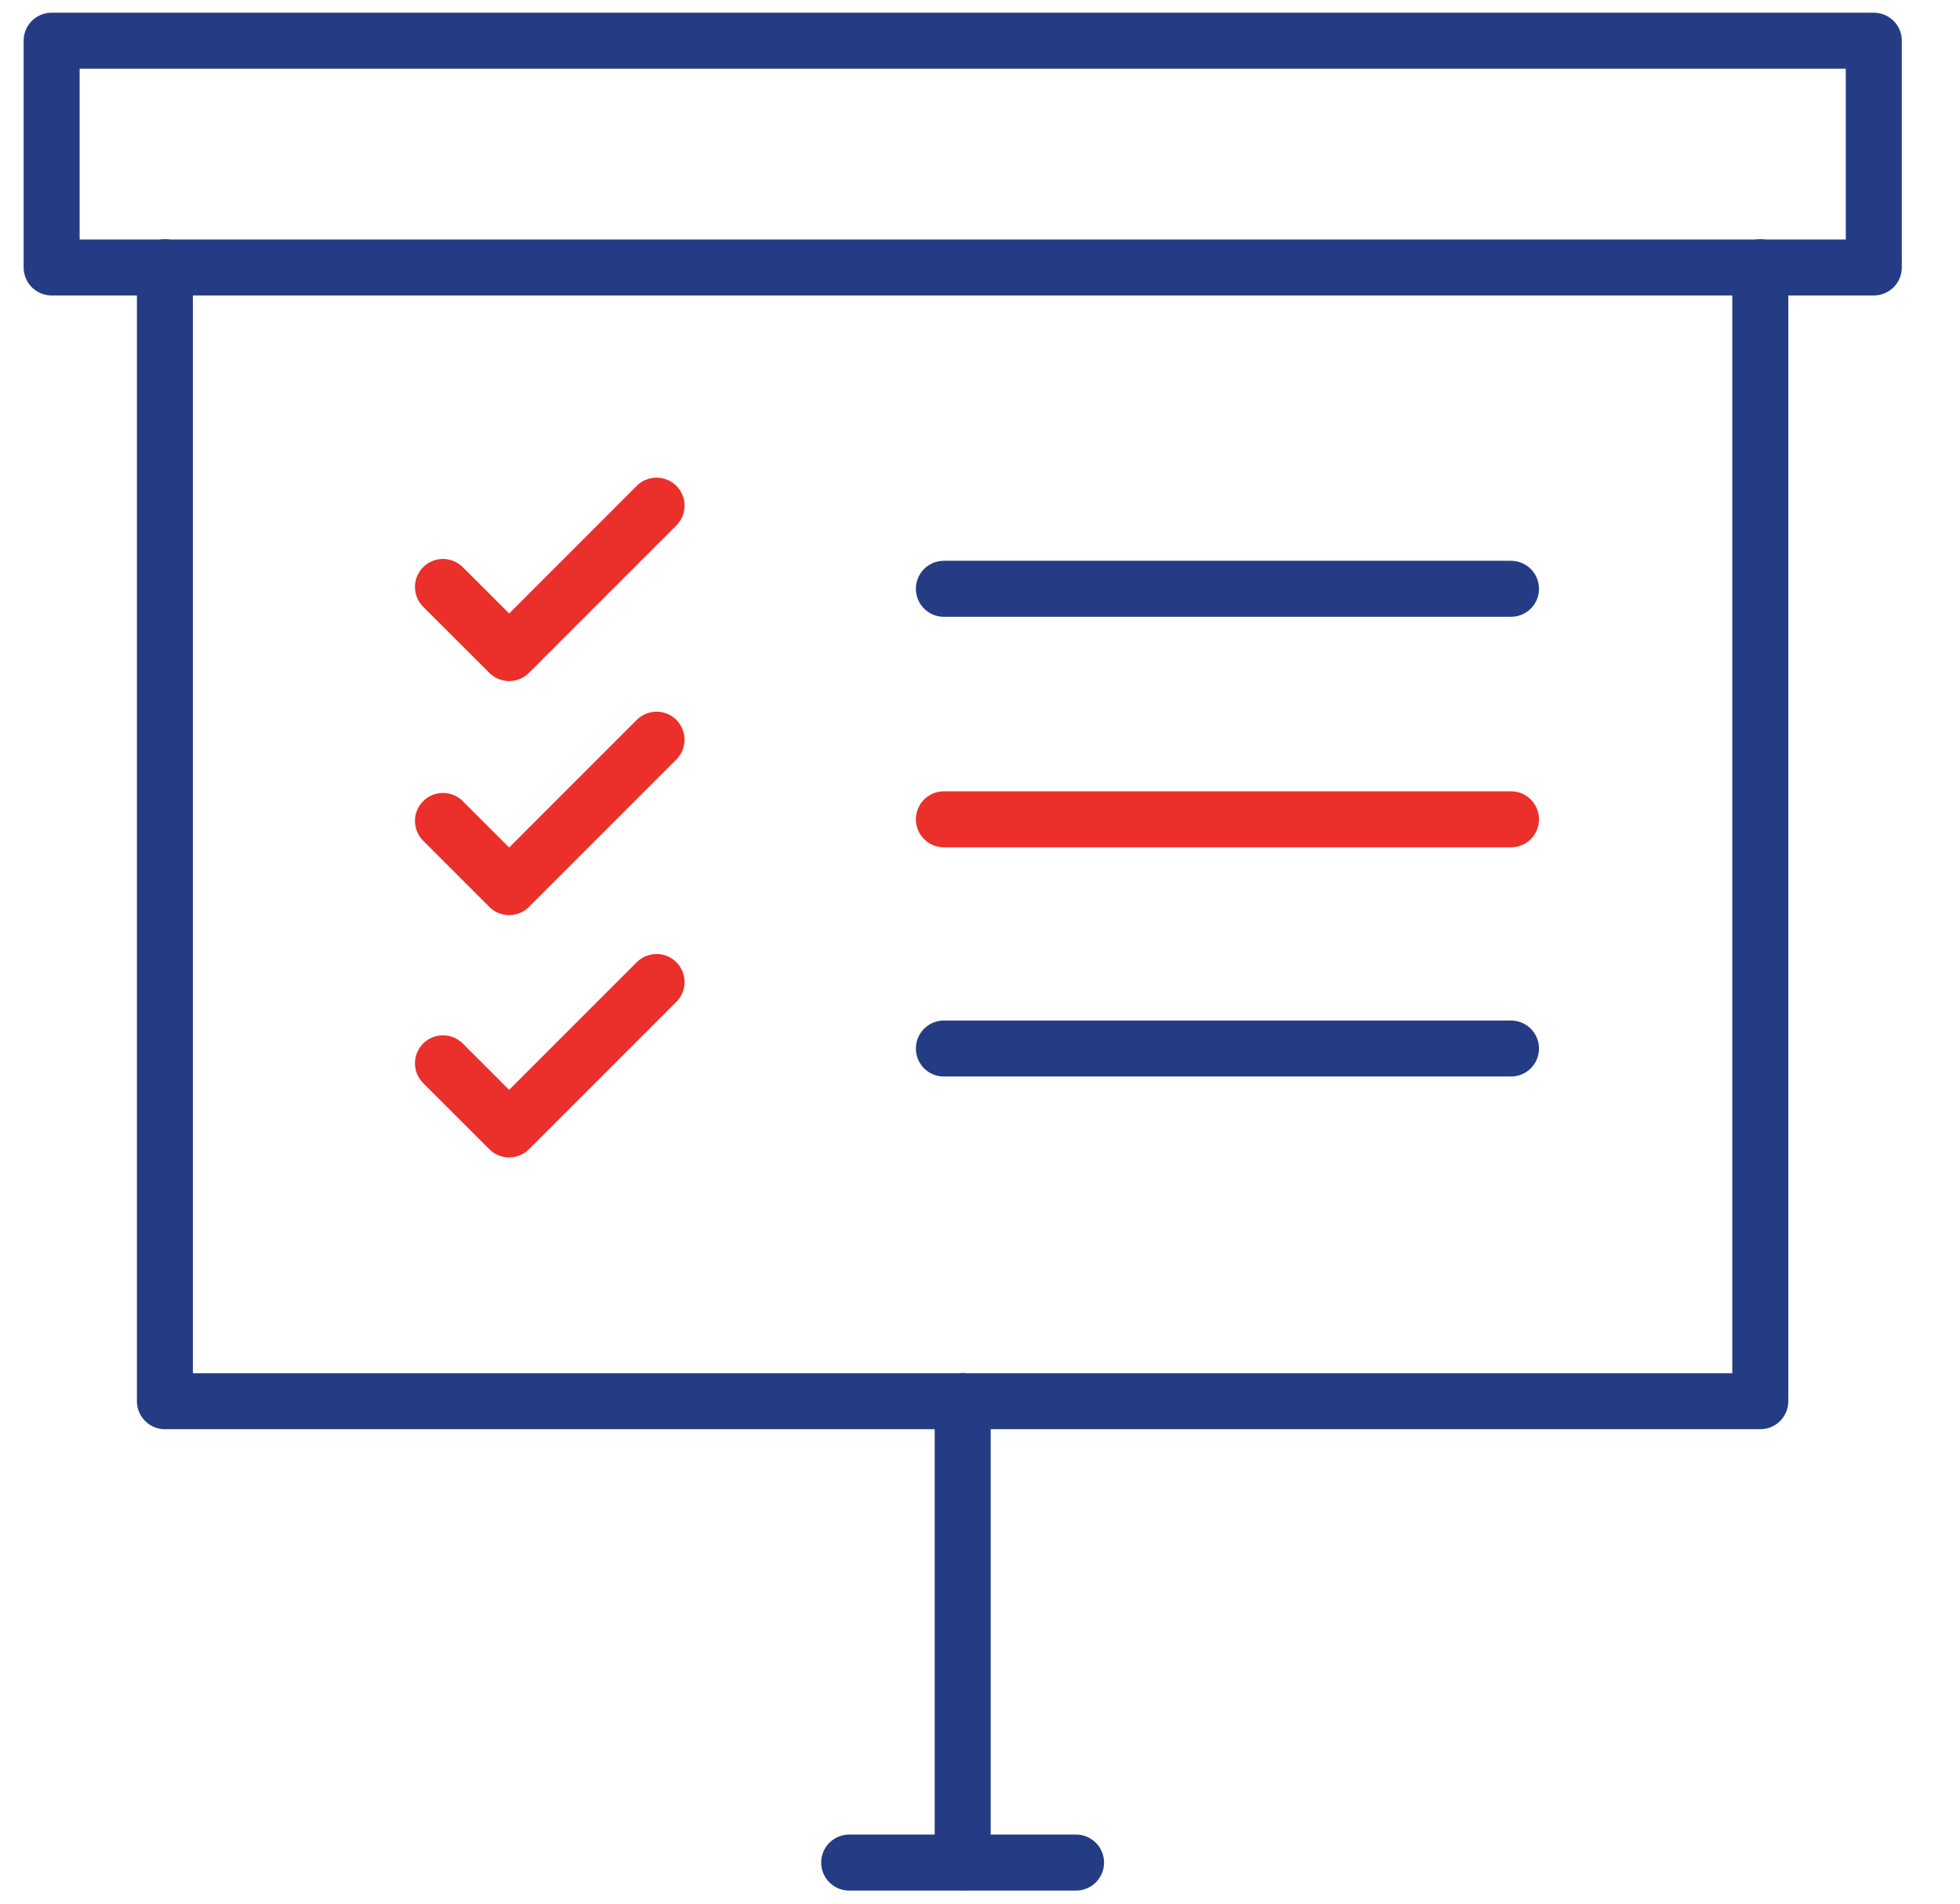 <svg width="35" height="34" viewBox="0 0 35 34" fill="none" xmlns="http://www.w3.org/2000/svg">
<g clip-path="url(#clip0_5282_44423)">
<path d="M33.461 0.727H0.922V4.777H33.461V0.727Z" stroke="#243C84" stroke-miterlimit="10" stroke-linecap="round" stroke-linejoin="round"/>
<path d="M31.434 4.773V25.026H2.945V4.773" stroke="#243C84" stroke-miterlimit="10" stroke-linecap="round" stroke-linejoin="round"/>
<path d="M17.191 25.023V33.26" stroke="#243C84" stroke-miterlimit="10" stroke-linecap="round" stroke-linejoin="round"/>
<path d="M15.164 33.266H19.215" stroke="#243C84" stroke-miterlimit="10" stroke-linecap="round" stroke-linejoin="round"/>
<path d="M7.91 10.483L9.092 11.664L11.724 9.031" stroke="#EB2F2A" stroke-miterlimit="10" stroke-linecap="round" stroke-linejoin="round"/>
<path d="M7.91 18.991L9.092 20.172L11.724 17.539" stroke="#EB2F2A" stroke-miterlimit="10" stroke-linecap="round" stroke-linejoin="round"/>
<path d="M7.91 14.662L9.092 15.844L11.724 13.211" stroke="#EB2F2A" stroke-miterlimit="10" stroke-linecap="round" stroke-linejoin="round"/>
<path d="M16.855 10.516H26.982" stroke="#243C84" stroke-miterlimit="10" stroke-linecap="round" stroke-linejoin="round"/>
<path d="M16.855 18.727H26.982" stroke="#243C84" stroke-miterlimit="10" stroke-linecap="round" stroke-linejoin="round"/>
<path d="M16.855 14.633H26.982" stroke="#EB2F2A" stroke-miterlimit="10" stroke-linecap="round" stroke-linejoin="round"/>
</g>
<defs>
<clipPath id="clip0_5282_44423">
<rect width="34" height="34" fill="white" transform="translate(0.195)"/>
</clipPath>
</defs>
</svg>

